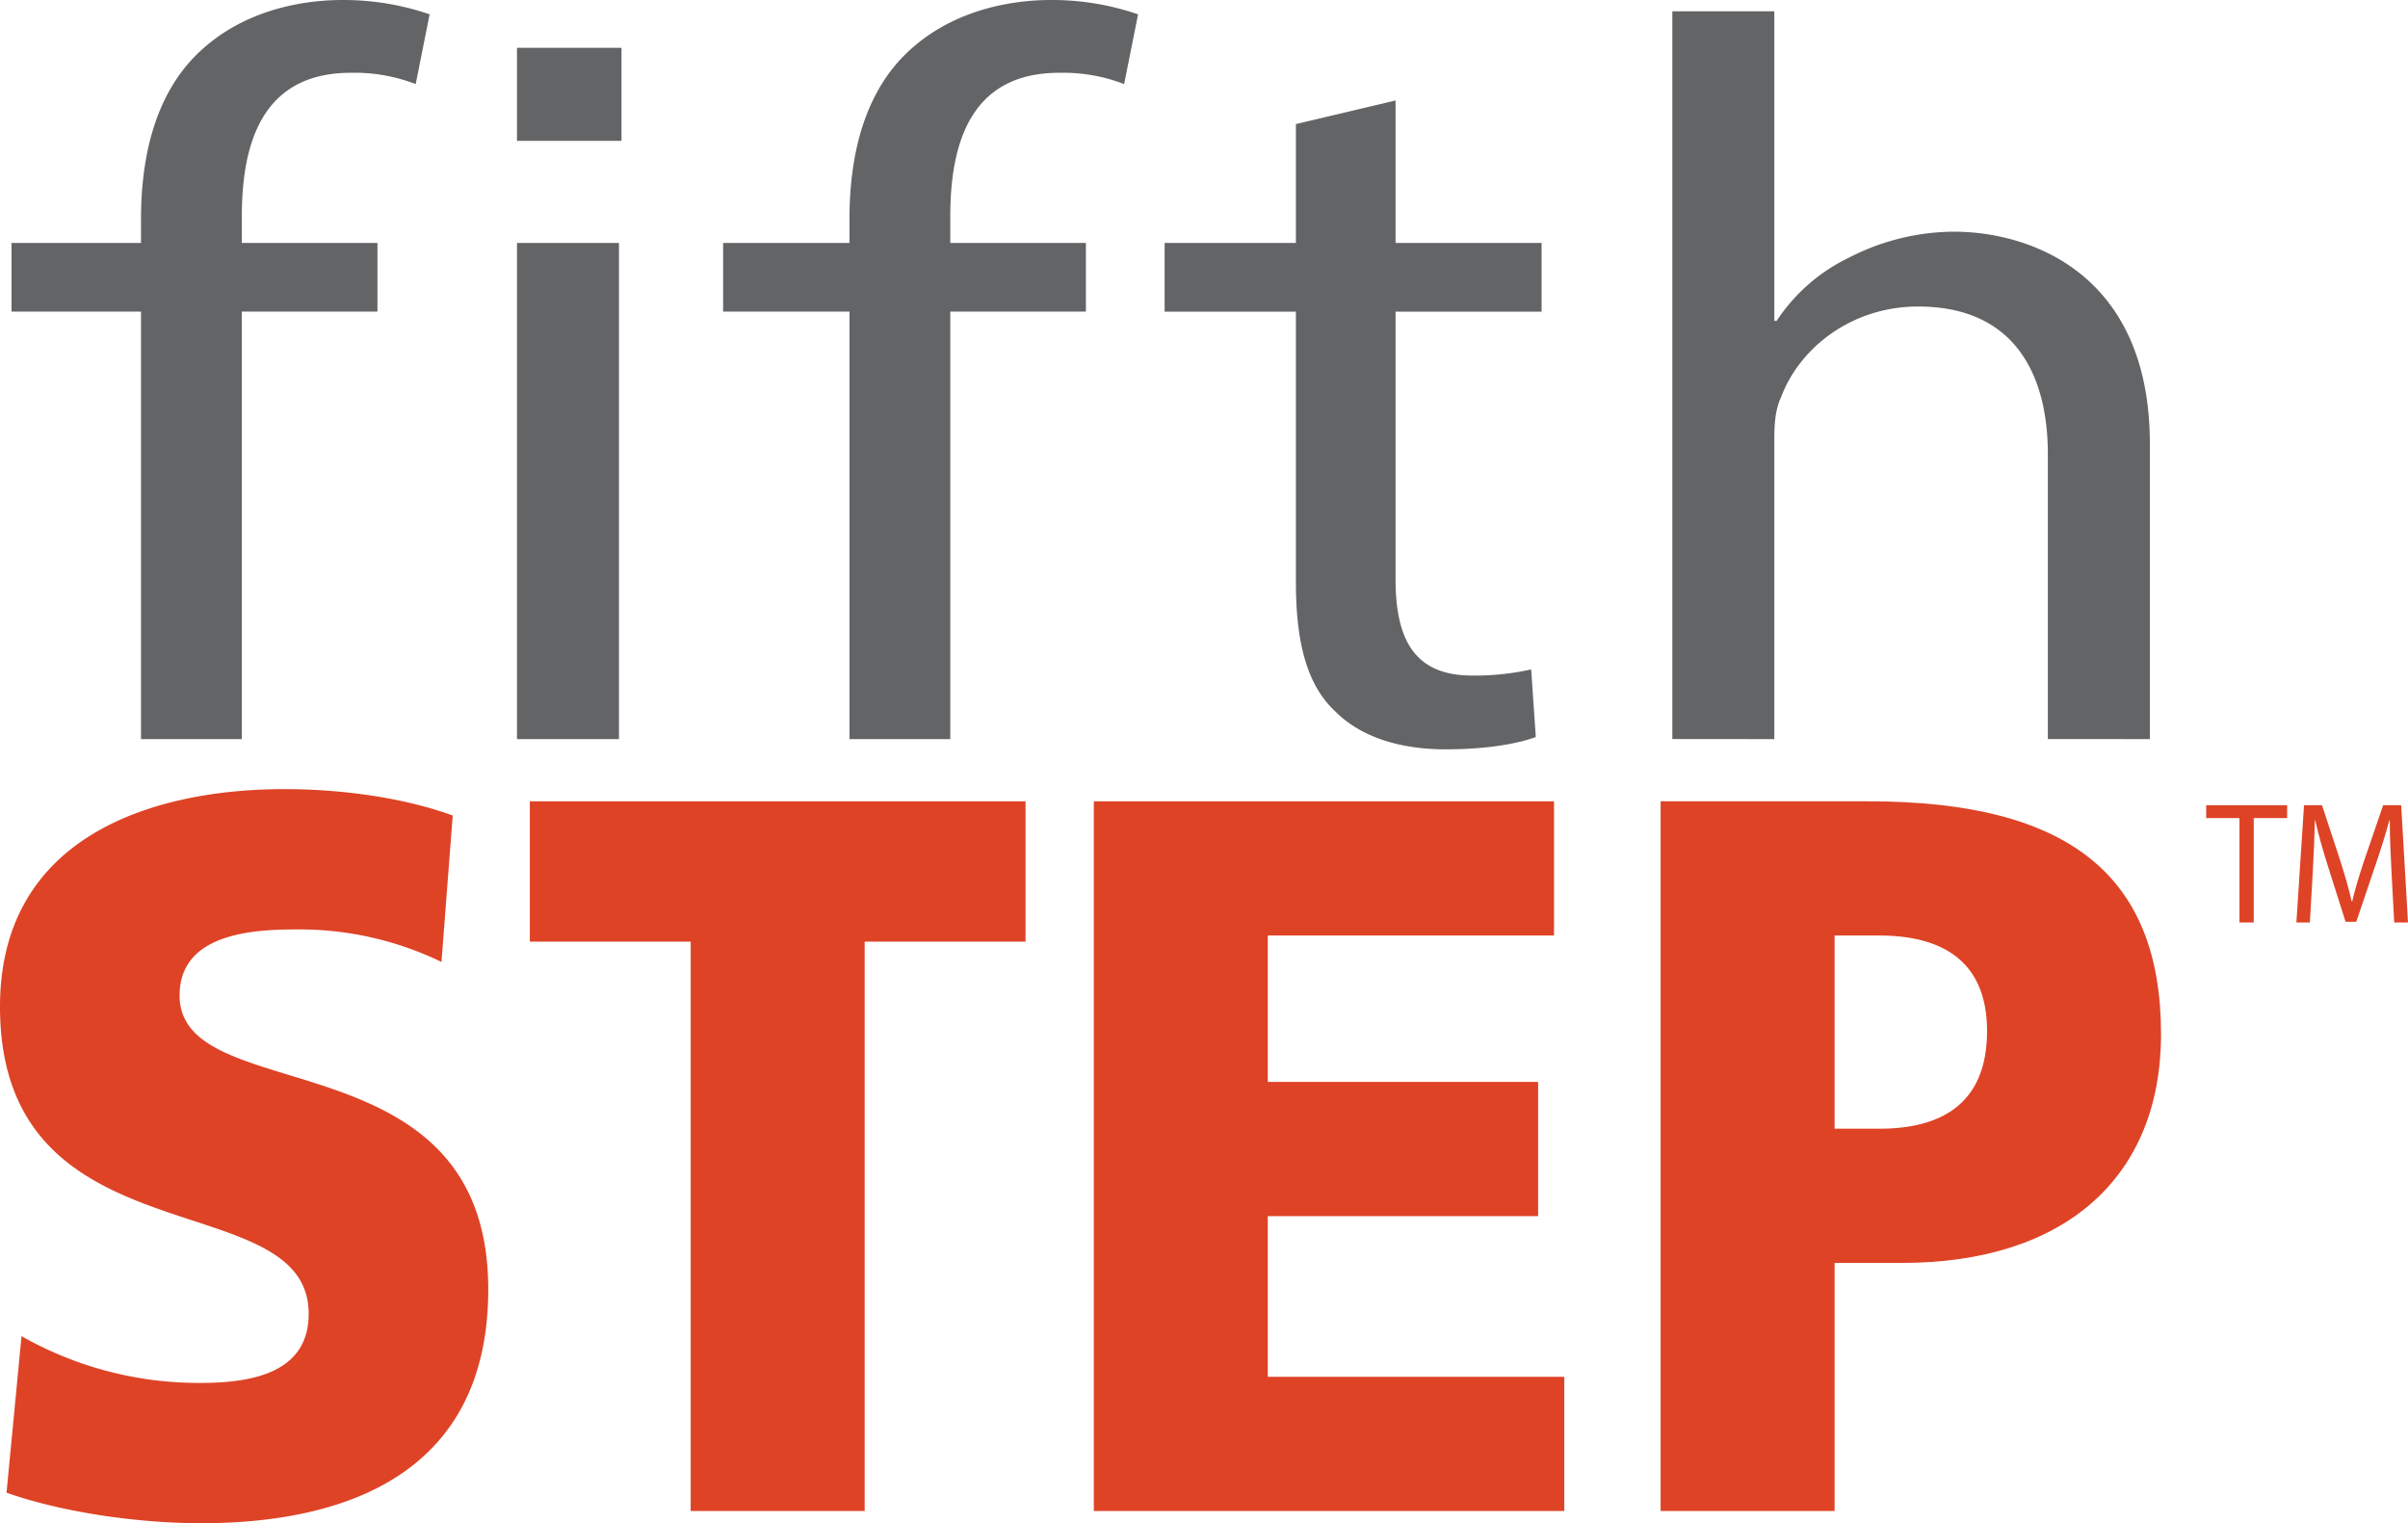 <svg xmlns="http://www.w3.org/2000/svg" viewBox="0 0 400 252.996"><defs><style>.a{fill:#636466;}.b{fill:#de4326;}</style></defs><title>cs_fifth-step_logo</title><path class="a" d="M23.423,122.758V51.759H1.914V40.351H23.423V36.434c0-11.577,2.886-22.132,10.78-28.775C40.557,2.213,49.032,0,56.925,0a43.873,43.873,0,0,1,14.44,2.382L69.052,13.964a28.147,28.147,0,0,0-10.78-1.874c-14.44,0-18.1,11.238-18.1,23.836v4.425h22.526V51.759h-22.526v71Z"/><rect class="a" x="85.878" y="40.353" width="16.941" height="82.407"/><path class="a" d="M141.106,122.758V51.759H120.12V40.351h20.987V36.434c0-11.577,2.886-22.132,10.78-28.775C158.24,2.213,166.715,0,174.609,0a43.873,43.873,0,0,1,14.44,2.382l-2.314,11.581a28.147,28.147,0,0,0-10.78-1.874c-14.44,0-18.1,11.238-18.1,23.836v4.425h22.526V51.759H157.855v71Z"/><path class="a" d="M231.821,16.686V40.352h24.257V51.76H231.821V96.197c0,10.216,3.276,16.007,12.708,16.007a42.486,42.486,0,0,0,9.818-1.022l.77,11.233c-3.271,1.196-8.471,2.043-15.017,2.043-7.893,0-14.248-2.213-18.288-6.299-4.815-4.425-6.546-11.746-6.546-21.454V51.76H193.458V40.352h21.807V20.603Z"/><path class="a" d="M277.796,1.873h16.941V53.292h.385a29.953,29.953,0,0,1,12.131-10.555,38.336,38.336,0,0,1,17.326-4.256c12.516,0,32.54,6.808,32.54,35.243v49.033H340.174V75.424c0-13.281-5.58-24.514-21.559-24.514-10.977,0-19.64,6.808-22.723,14.981-.962,2.043-1.154,4.256-1.154,7.151v49.715H277.796Z"/><path class="b" d="M3.573,221.922a59.499,59.499,0,0,0,29.833,7.77c9.167,0,17.867-2.029,17.867-11.485C51.273,196.253,0,210.102,0,167.204c0-28.371,25.481-36.137,47.232-36.137,10.408,0,20.666,1.686,27.968,4.389L73.336,159.773a54.209,54.209,0,0,0-24.084-5.401c-7.302,0-19.42.673-19.42,10.977,0,19.081,51.273,6.249,51.273,48.804,0,30.566-23.616,38.844-47.7,38.844-10.102,0-22.686-1.69-32.321-5.067Z"/><polygon class="b" points="114.733 156.397 88.011 156.397 88.011 133.093 170.358 133.093 170.358 156.397 143.631 156.397 143.631 250.967 114.733 250.967 114.733 156.397"/><polygon class="b" points="181.698 133.092 258.14 133.092 258.14 155.384 210.596 155.384 210.596 179.701 255.501 179.701 255.501 201.994 210.596 201.994 210.596 228.679 259.849 228.679 259.849 250.967 181.698 250.967 181.698 133.092"/><path class="b" d="M275.852,133.092h34.492c33.095,0,48.63,12.159,48.63,38.675,0,23.809-16.002,37.997-43.036,37.997H304.751v41.203H275.852Zm28.898,54.379h7.458c9.941,0,17.867-3.885,17.867-16.213,0-11.989-7.926-15.874-17.867-15.874h-7.458Z"/><polygon class="b" points="372.004 135.88 366.479 135.88 366.479 133.74 379.925 133.74 379.925 135.88 374.377 135.88 374.377 153.215 372.004 153.215 372.004 135.88"/><path class="b" d="M397.251,144.664c-.133-2.717-.298-5.983-.27-8.407h-.082c-.618,2.281-1.37,4.709-2.291,7.394l-3.202,9.451h-1.778l-2.941-9.277c-.861-2.744-1.59-5.259-2.098-7.568h-.055c-.055,2.423-.188,5.69-.353,8.608l-.481,8.352h-2.24l1.269-19.475h2.991l3.097,9.419c.756,2.401,1.374,4.535,1.832,6.56h.082c.458-1.965,1.104-4.105,1.91-6.56l3.234-9.419h2.992L400,153.217h-2.291Z"/><rect class="a" x="85.878" y="7.941" width="17.363" height="15.452"/></svg>